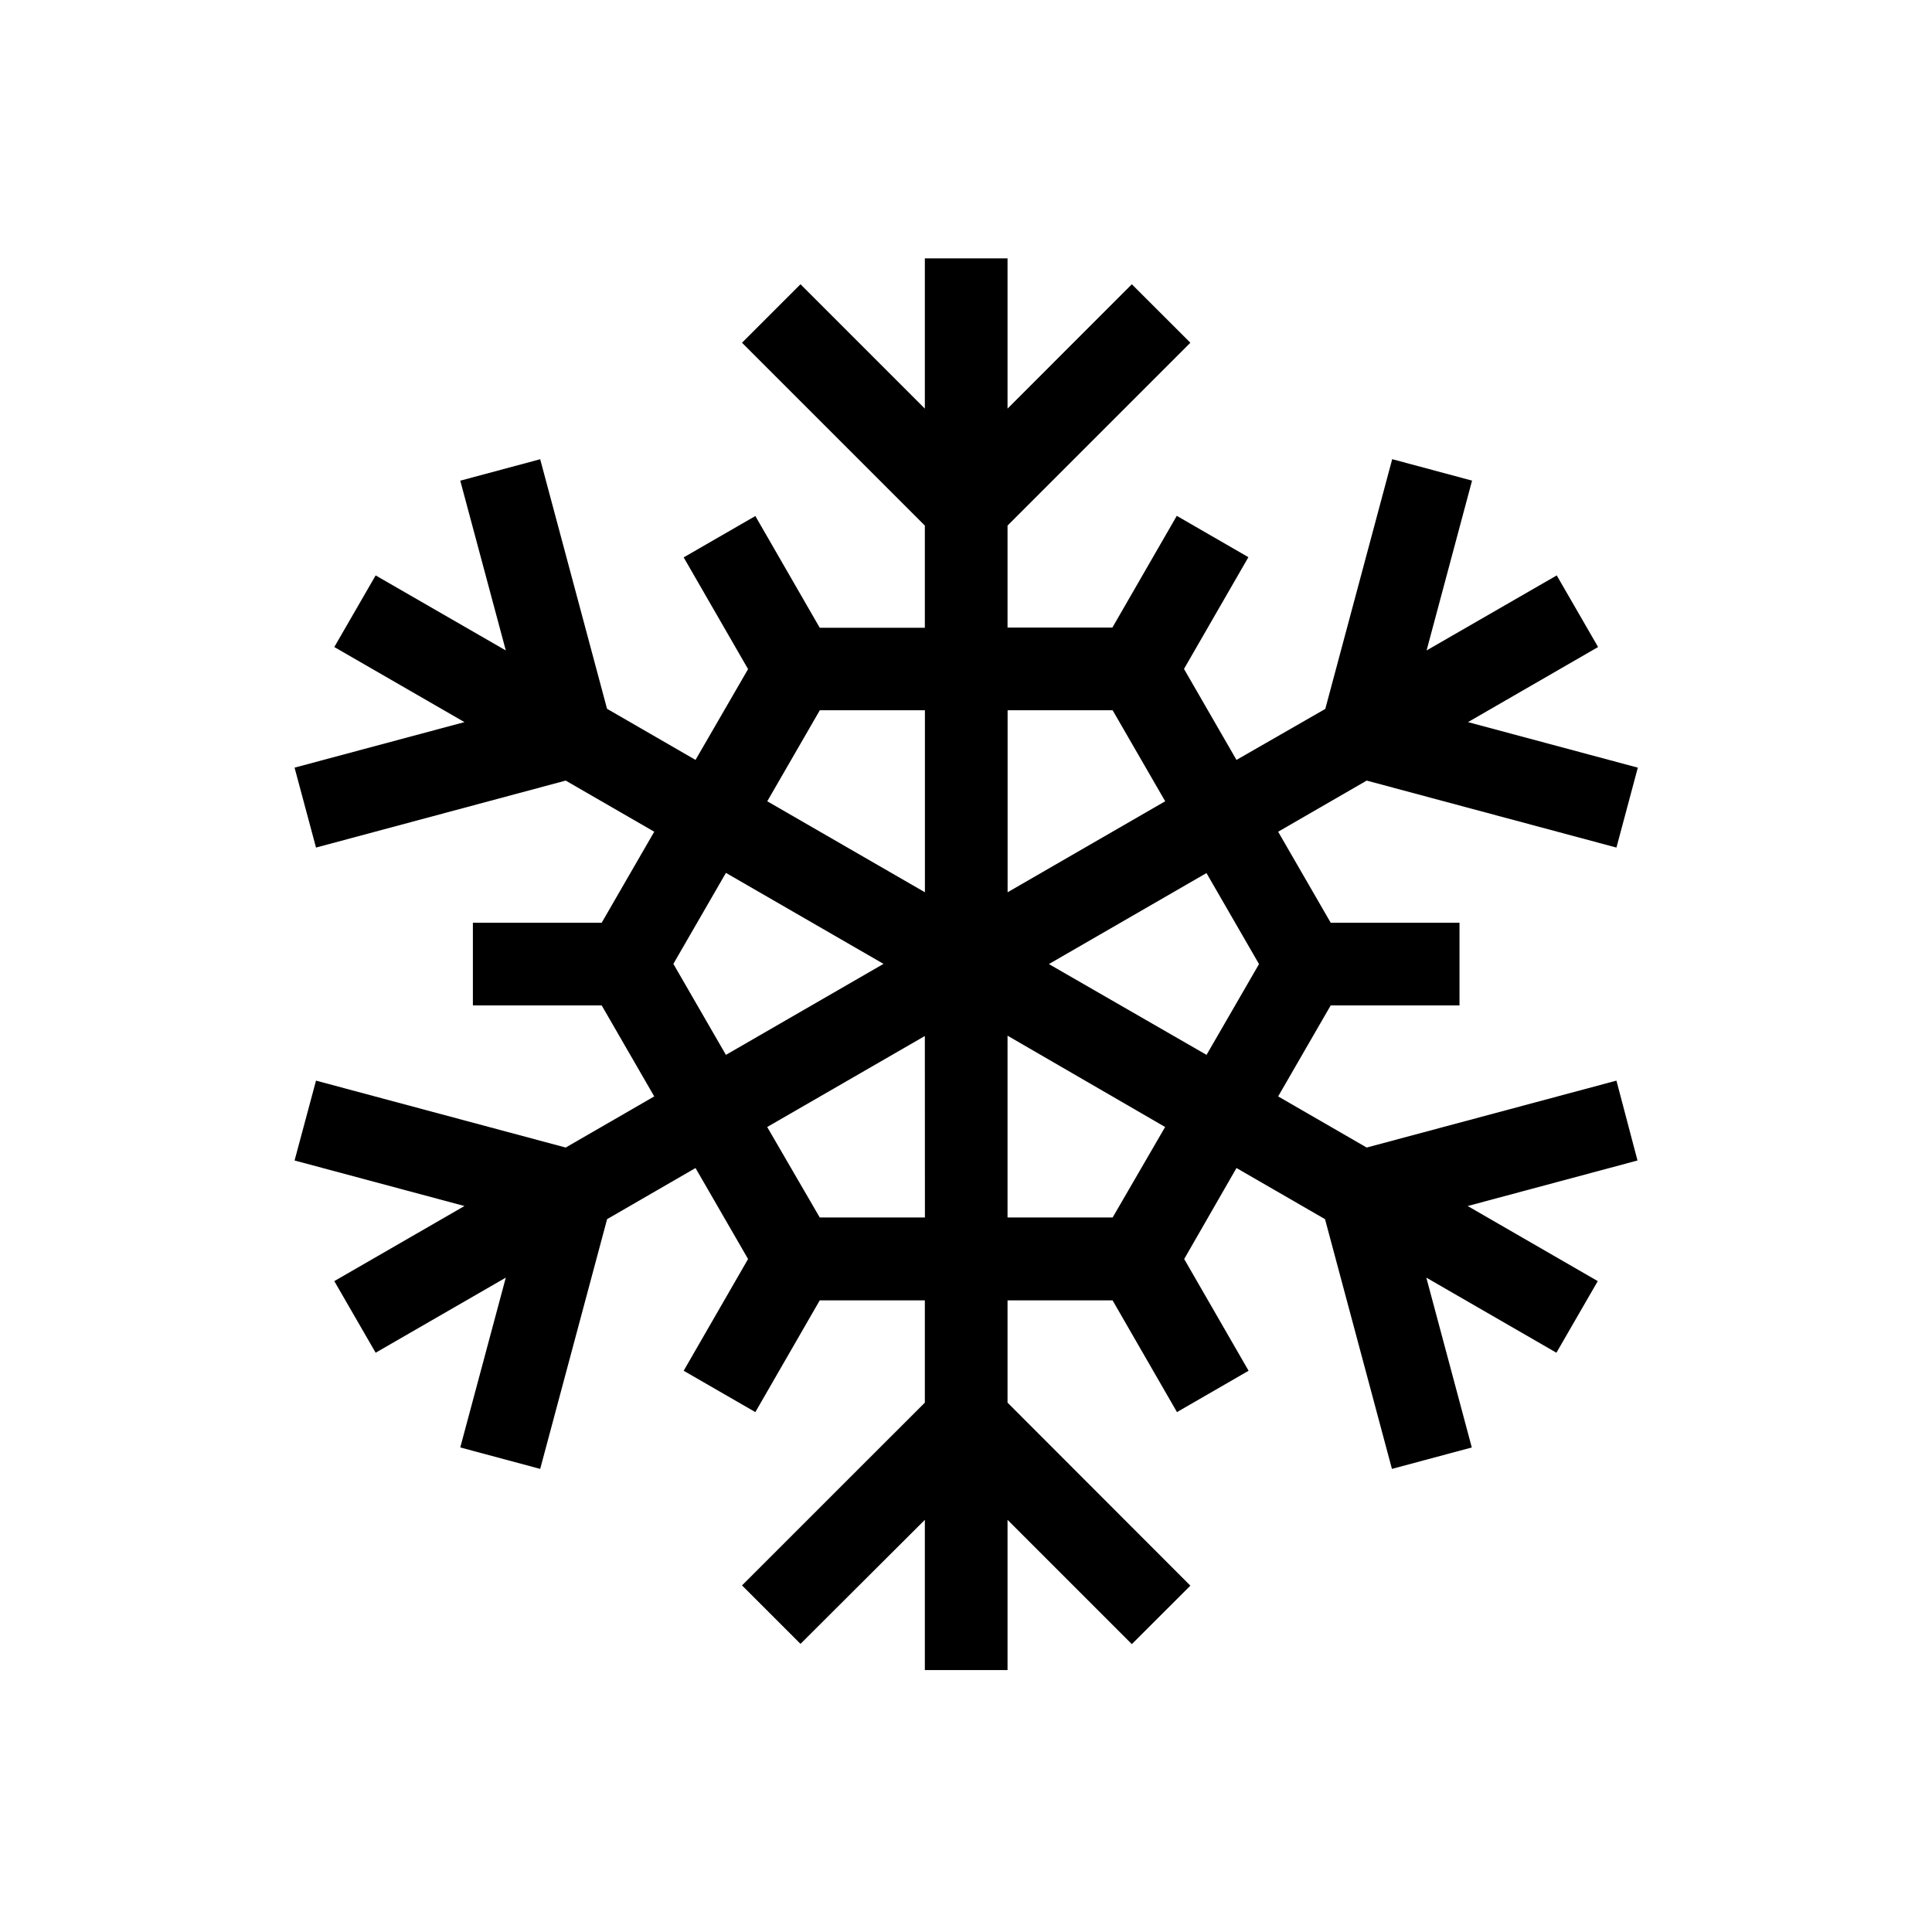 <?xml version="1.0" encoding="UTF-8"?> <svg xmlns="http://www.w3.org/2000/svg" id="Layer_1" data-name="Layer 1" viewBox="0 0 300 300"><path d="M251,167.8l-38.78,10.39-13.75-7.94,8.16-14.13h20V143.28h-20l-8.16-14.13,13.75-7.94L251,131.61l3.32-12.41-26.37-7.07,20.2-11.66-6.42-11.12L221.52,101l7.06-26.37-12.4-3.33-10.39,38.78L192,118l-8.15-14.13,10-17.35-11.12-6.42-10,17.35H156.45V81.61l28.39-28.39-9.09-9.08-19.3,19.31V40.12H143.61V63.45L124.3,44.14l-9.08,9.08,28.39,28.39V97.48H127.29l-10-17.35-11.13,6.42,10,17.35L108,118l-13.74-7.94L83.88,71.31,71.47,74.64,78.54,101,58.33,89.35l-6.42,11.12,20.21,11.66L45.74,119.2l3.33,12.41,38.77-10.4,13.75,7.94-8.16,14.13h-20v12.84h20l8.16,14.13-13.75,7.94L49.07,167.8l-3.33,12.4,26.38,7.07L51.91,198.93l6.42,11.12,20.21-11.66-7.07,26.37,12.41,3.33,10.39-38.78L108,181.37l8.16,14.13-10,17.35,11.13,6.42,10-17.35h16.32V217.8l-28.39,28.38,9.08,9.08L143.61,236v23.33h12.84V236l19.3,19.3,9.09-9.08L156.45,217.8V201.92h16.31l10,17.35,11.12-6.42-10-17.35L192,181.37l13.75,7.94,10.39,38.78,12.4-3.33-7.06-26.37,20.2,11.66,6.42-11.12-20.2-11.66,26.37-7.07Zm-138.28-4-8.16-14.13,8.16-14.13,24.47,14.13Zm30.9,25.25H127.29L119.13,175l24.48-14.13Zm0-50.5-24.48-14.13,8.16-14.13h16.32Zm12.84-28.26h16.31l8.16,14.13-24.47,14.13Zm16.31,78.76H156.45V160.82L180.92,175Zm14.58-25.25L162.87,149.7l24.47-14.13,8.16,14.13Z"></path></svg> 